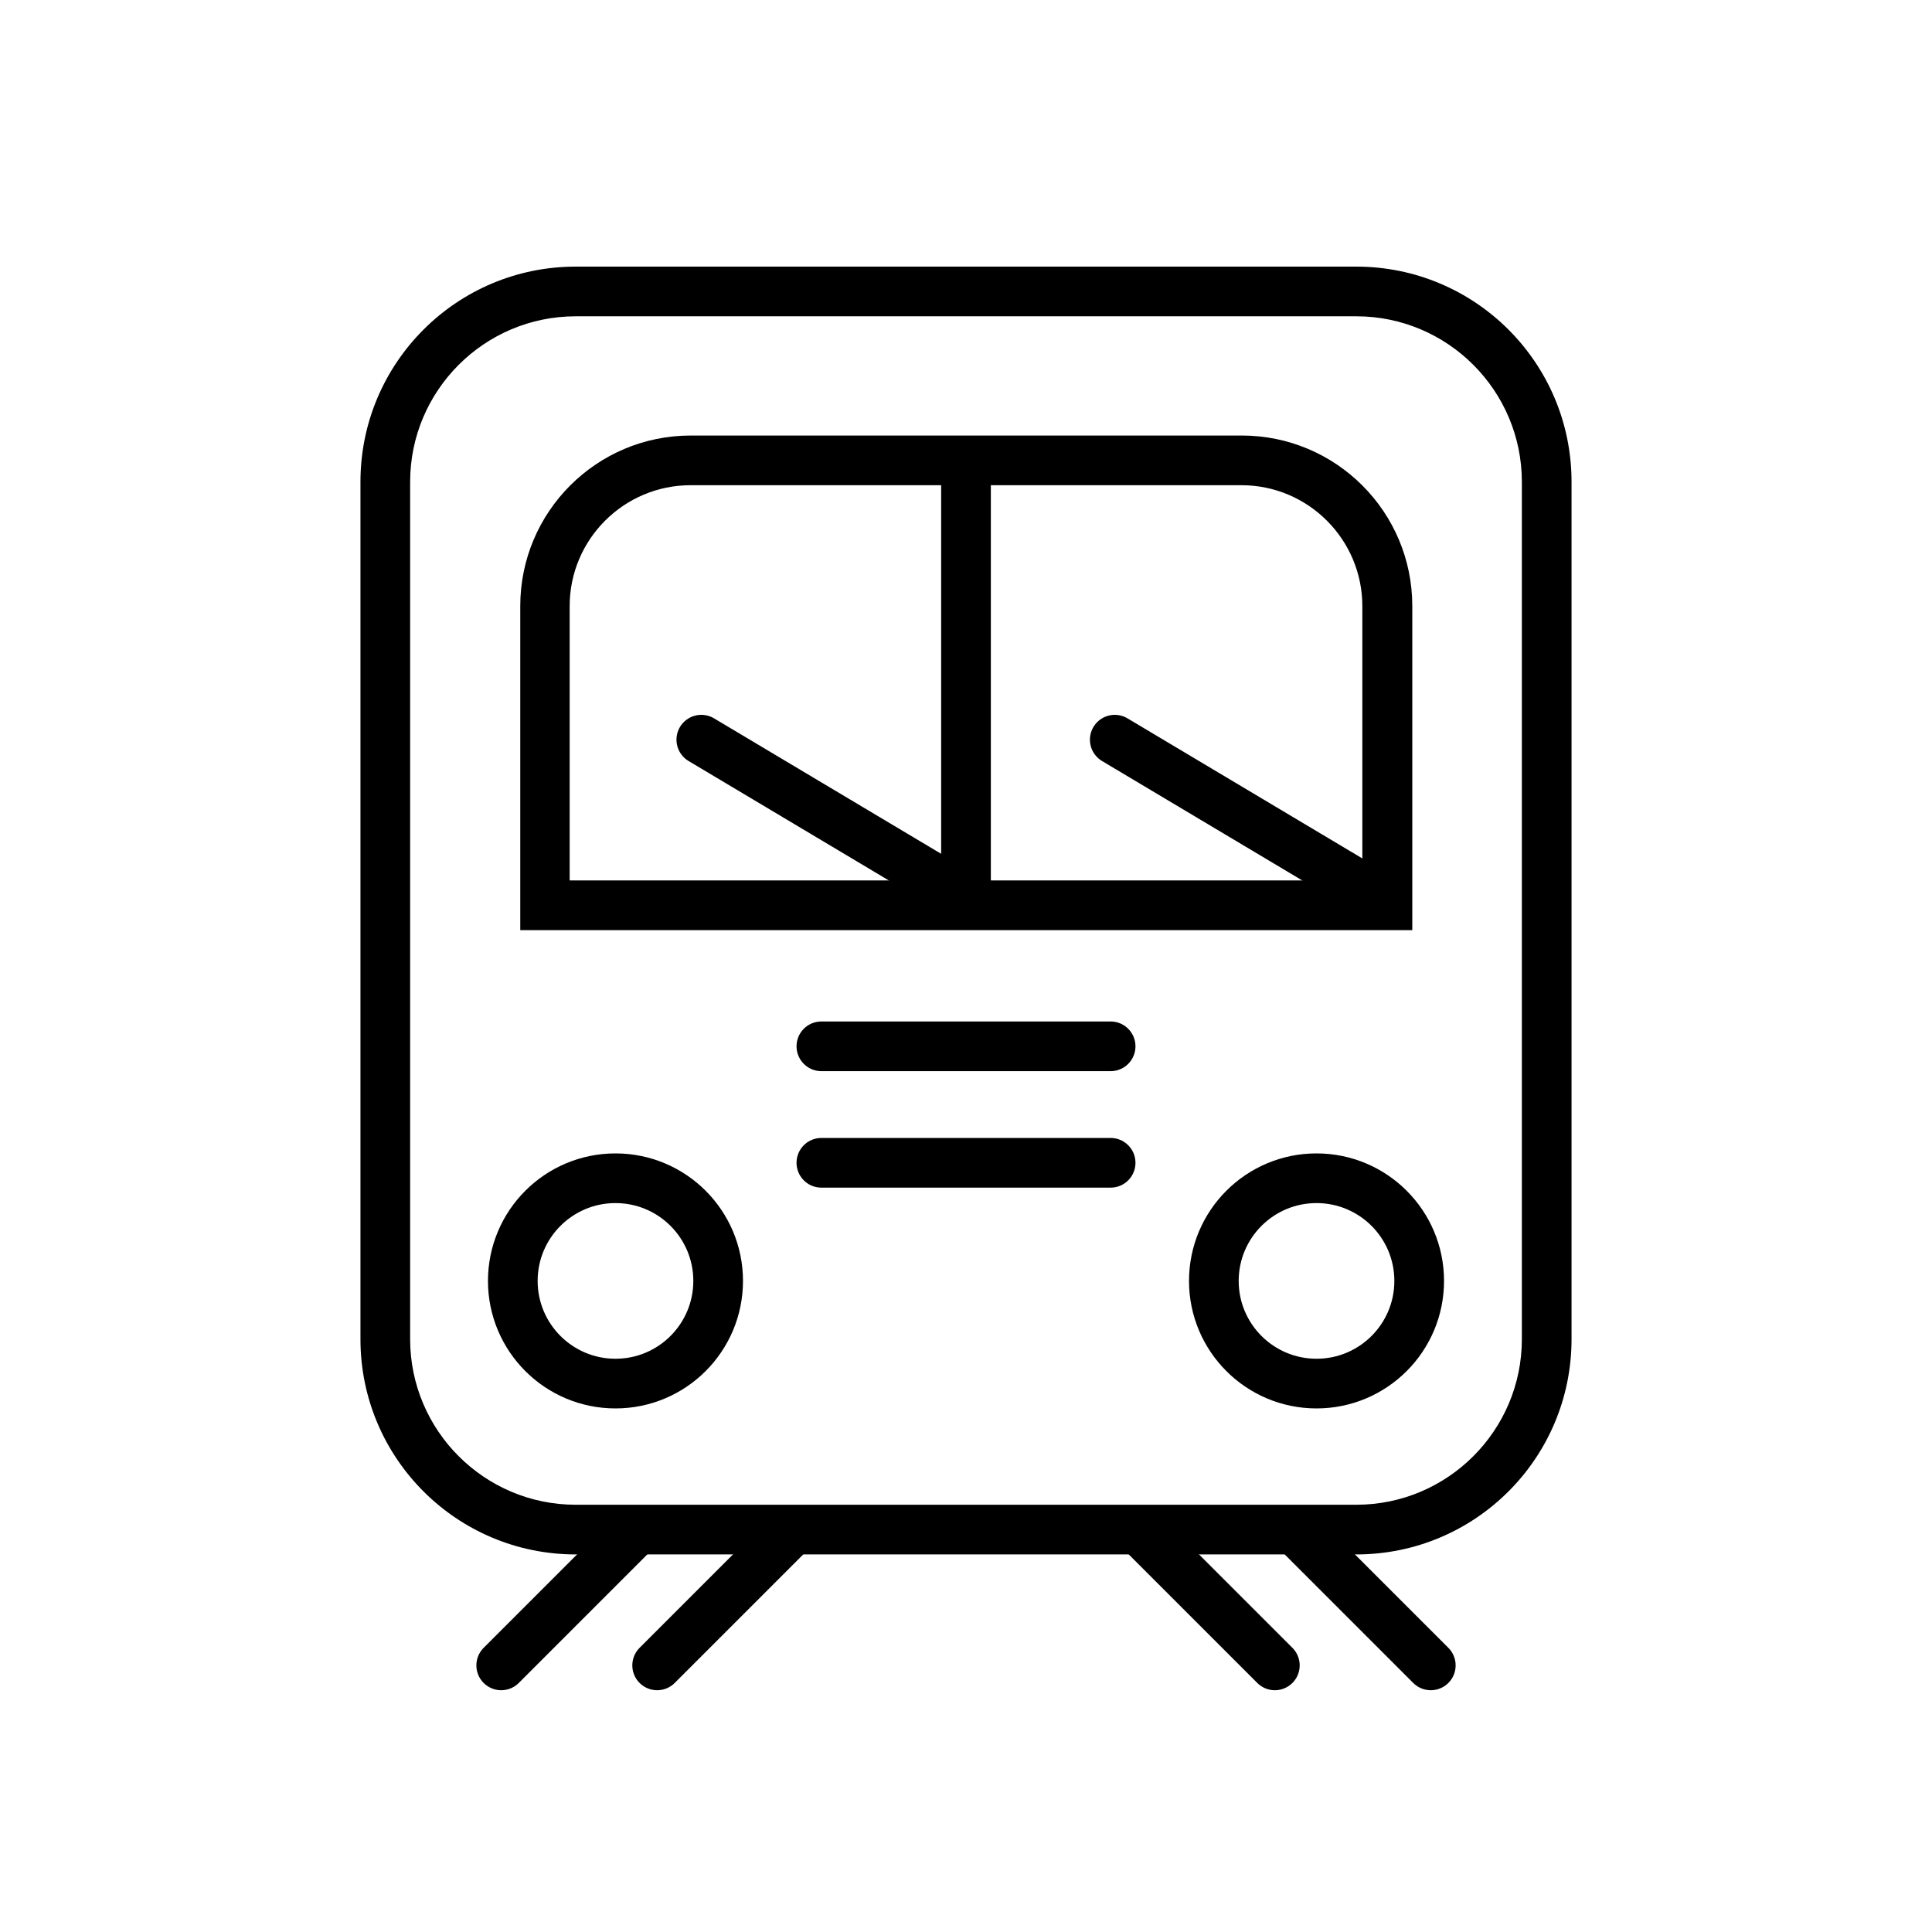 <?xml version="1.0" encoding="UTF-8"?><svg id="_レイヤー_1" xmlns="http://www.w3.org/2000/svg" viewBox="0 0 70 70"><defs><style>.cls-1,.cls-2{fill:none;stroke:#000;stroke-miterlimit:10;stroke-width:1.8px;}.cls-2{stroke-linecap:round;}</style></defs><path d="M49.14,11.46c3.31,0,6,2.69,6,6v31.06c0,3.31-2.69,6-6,6h-28.28c-3.31,0-6-2.69-6-6v-31.06c0-3.31,2.69-6,6-6h28.28M49.14,9.66h-28.28c-4.31,0-7.8,3.49-7.8,7.8v31.06c0,4.31,3.49,7.8,7.8,7.8h28.28c4.31,0,7.8-3.49,7.8-7.8v-31.06c0-4.31-3.49-7.8-7.8-7.8h0Z"/><path d="M44.98,17.58c2.42,0,4.38,1.97,4.38,4.38v9.94h-28.72v-9.94c0-2.42,1.97-4.38,4.38-4.38h19.95M44.98,15.78h-19.95c-3.42,0-6.18,2.77-6.18,6.18v11.74h32.32v-11.74c0-3.42-2.77-6.18-6.18-6.18h0Z"/><line class="cls-1" x1="35" y1="32.79" x2="35" y2="17.43"/><line class="cls-2" x1="25.41" y1="26.8" x2="35" y2="32.52"/><line class="cls-2" x1="40.39" y1="26.8" x2="49.98" y2="32.52"/><line class="cls-2" x1="29.76" y1="37.91" x2="40.24" y2="37.91"/><line class="cls-2" x1="29.76" y1="42.13" x2="40.24" y2="42.13"/><circle class="cls-1" cx="22.3" cy="46.41" r="3.72"/><circle class="cls-1" cx="47.7" cy="46.41" r="3.72"/><line class="cls-2" x1="23.02" y1="55.48" x2="18.16" y2="60.34"/><line class="cls-2" x1="28.67" y1="55.48" x2="23.81" y2="60.34"/><line class="cls-2" x1="46.19" y1="60.34" x2="41.33" y2="55.48"/><line class="cls-2" x1="51.84" y1="60.34" x2="46.98" y2="55.48"/></svg>